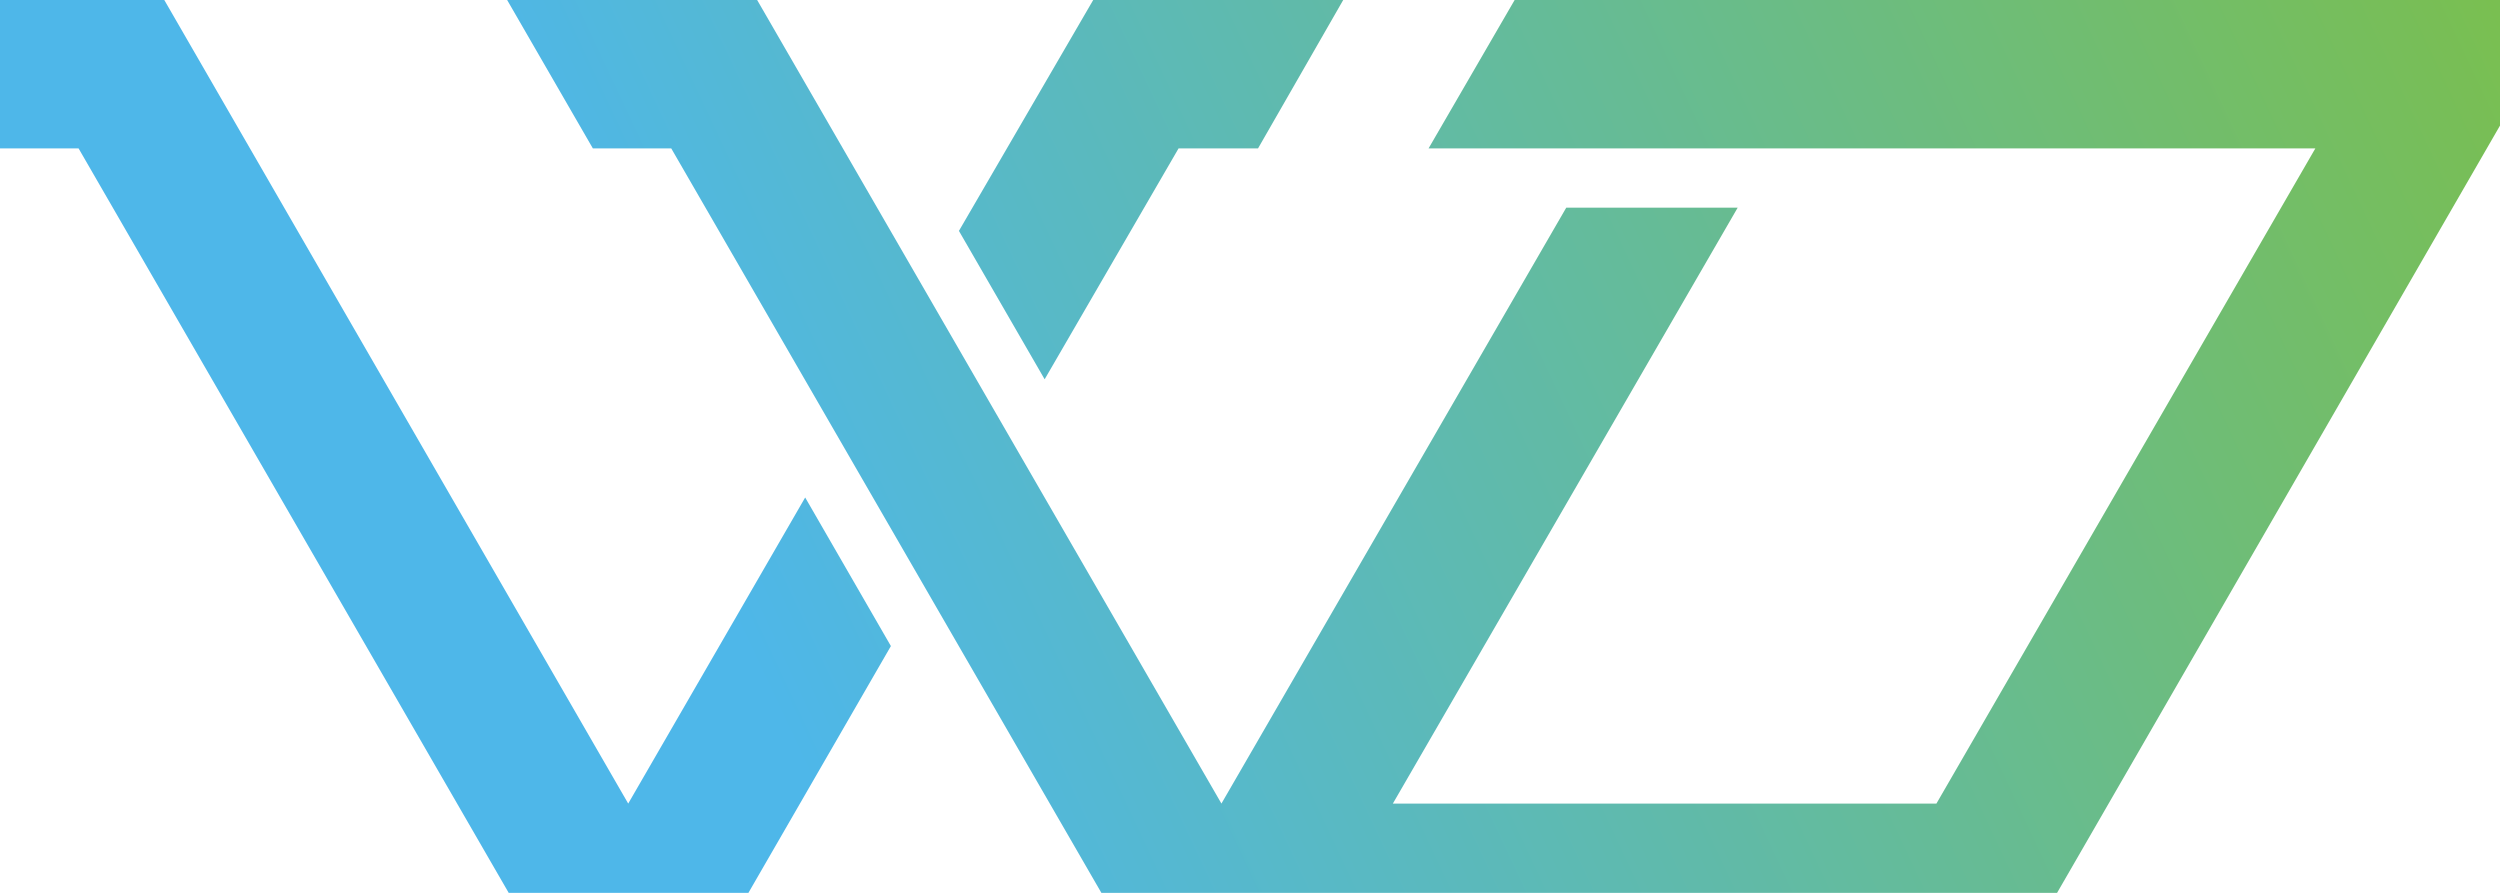 <svg id="Layer_1" data-name="Layer 1" xmlns="http://www.w3.org/2000/svg" xmlns:xlink="http://www.w3.org/1999/xlink" viewBox="10 0 140 50">
    <defs>
        <style>
            .cls-1,
            .cls-2 {
                fill-rule: evenodd;
            }

            .cls-1 {
                fill: url(#GradientFill_1);
            }

            .cls-2 {
                fill: #182a33;
            }
        </style>
        <linearGradient id="GradientFill_1" x1="49.84" y1="32.19" x2="147.65" y2="-13.68" gradientUnits="userSpaceOnUse">
            <stop offset="0" stop-color="#4eb7e9" />
            <stop offset="1" stop-color="#7bbf4b" />
        </linearGradient>
    </defs>
    <path class="cls-1" d="M14.4,8.31l26,45H50l9.89-17.13-4.8-8.32L45.18,45,19.2,0H0L4.8,8.31Zm59.19,45-26-45H43.2L38.4,0h14l26,45L97.71,11.63h9.6L88,45h30.44L139.66,8.31H90L94.82,0h59.24L123.28,53.32ZM68.5,21.24,76,8.31h4.45L85.22,0h-14L63.7,12.93Z" />
    <!-- <path class="cls-2" d="M201.58,42.73,188.52,10.59h8.2L205.15,33l9-22.41h5.38l9,22.41,8.27-22.41h7.09L231,42.73h-5.33L216.38,20,207,42.73Zm58.36-6.16h25.91v-20H259.94V36.57Zm-7.83-18.38c0-2.94.57-4.93,1.71-6s3.35-1.6,6.64-1.6h24.87q5,0,6.66,1.6c1.12,1.07,1.68,3.06,1.68,6V35.13q0,4.41-1.72,6c-1.15,1.06-3.36,1.6-6.62,1.6H260.46c-3.29,0-5.5-.54-6.64-1.6s-1.71-3.06-1.71-6V18.19Zm80.69-2.05H314.93V25H332.8a4.83,4.83,0,0,0,2.8-.6,2.4,2.4,0,0,0,.76-2v-3.7a2.4,2.4,0,0,0-.76-2,4.85,4.85,0,0,0-2.8-.59ZM307.18,42.73V10.59h28.95q4,0,5.75,1.47c1.17,1,1.77,2.57,1.77,4.79v7.54c0,2.19-.6,3.76-1.77,4.72s-3.11,1.46-5.75,1.46h-4.41L347,42.73H335.76L322.3,30.57h-7.37V42.73Zm49.37,0V10.59h7.9v13l18.73-13h11.36L372.32,25.47l24.73,17.26h-12.4l-20.2-14.51V42.73Zm84.44-6h10.1c5.52,0,9.38-.79,11.59-2.4S466,30,466,26.19c0-3.3-.91-5.77-2.75-7.39s-4.64-2.44-8.43-2.44H441V36.72Zm-7.91,6V10.59h21.64q9.33,0,14.32,4.14c3.34,2.76,5,6.7,5,11.81q0,8.1-5.29,12.15t-16,4Zm52.72,0V10.59h7.82V42.73Zm53.64-26.21H515V36.57h24.47V29.74H526.67V24h20.44V35.13q0,4.41-1.72,6c-1.16,1.06-3.36,1.6-6.63,1.6H515.49c-3.27,0-5.47-.54-6.62-1.6s-1.72-3.06-1.72-6v-17c0-2.92.57-4.92,1.72-6s3.35-1.6,6.62-1.6h23.27q4.88,0,6.6,1.56c1.17,1,1.75,2.92,1.75,5.66v.83l-7.67,1.29V16.52Zm21,26.21V10.59h7.82V42.73Zm41.25-26.37V42.73H593.9V16.36H578.4V10.59h38.9v5.77ZM617,42.73h7.83l4-7.07h21.25l4,7.07H663L643.59,10.59h-7.53L617,42.73ZM632.2,29.81l7.24-13.4,7.48,13.4Zm38.73,12.92V10.59h7.9V36.72h25.23v6Z" /> -->
</svg>
